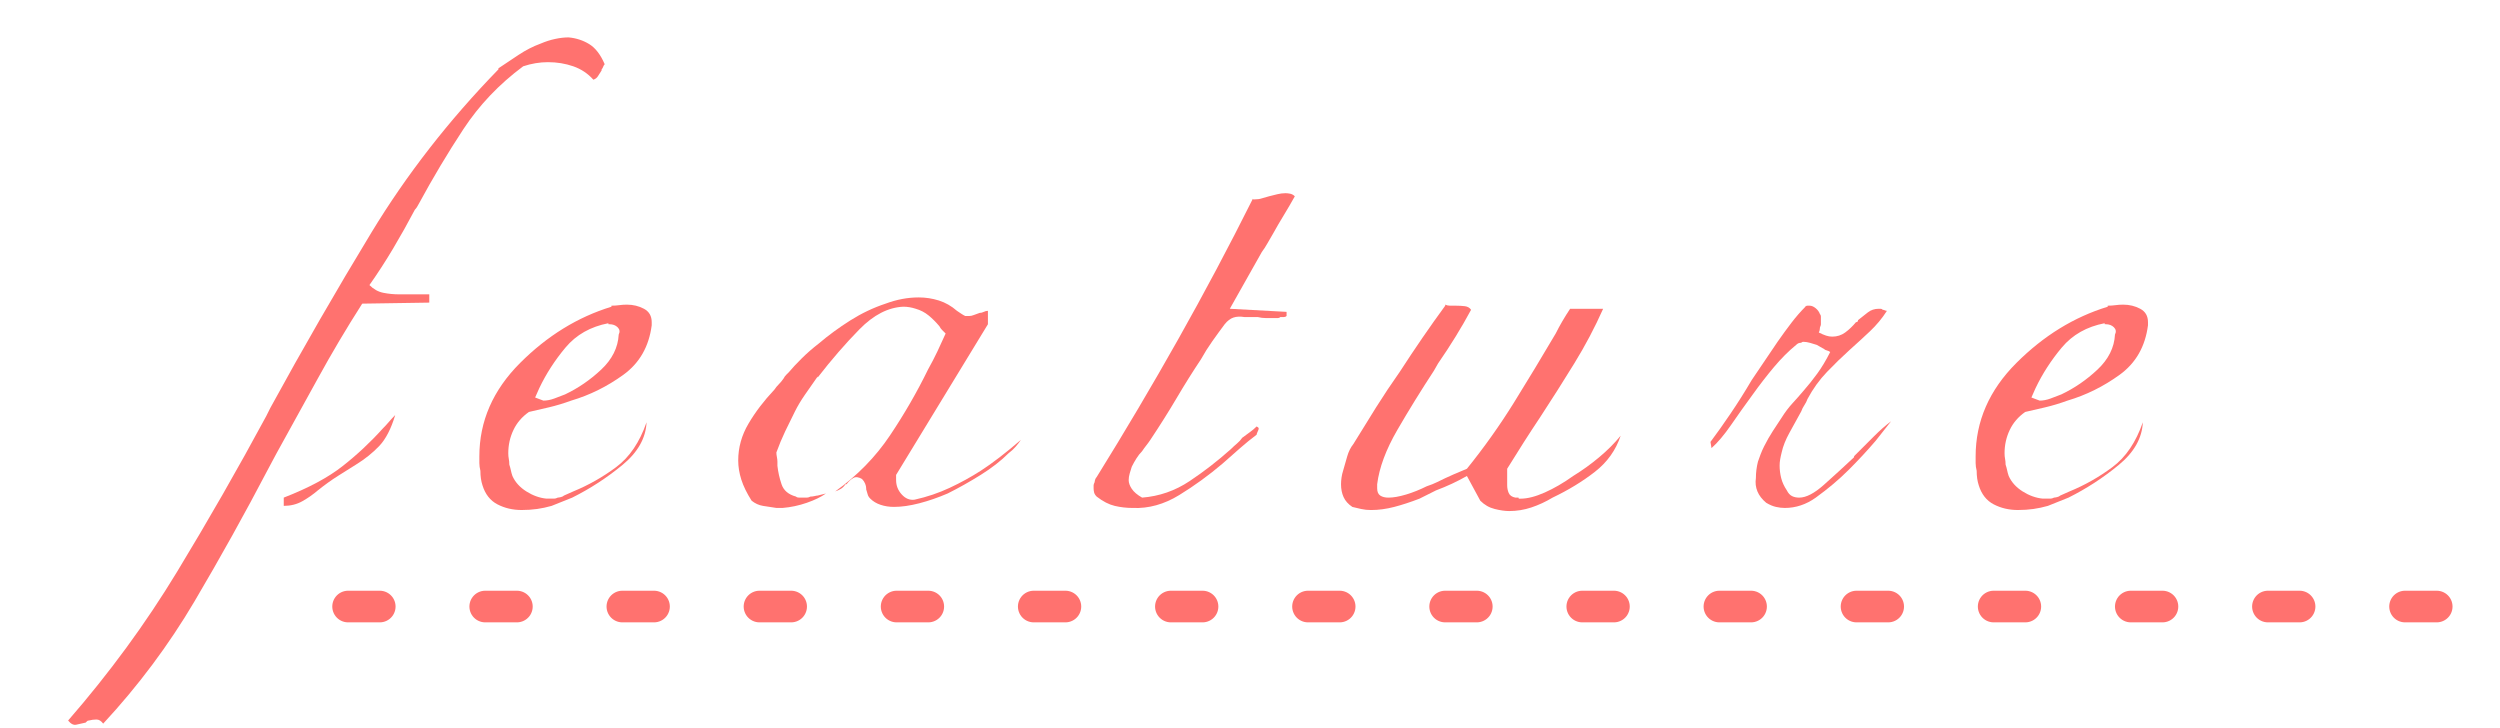 <?xml version="1.0" encoding="utf-8"?>
<!-- Generator: Adobe Illustrator 15.0.2, SVG Export Plug-In  -->
<!DOCTYPE svg PUBLIC "-//W3C//DTD SVG 1.1//EN" "http://www.w3.org/Graphics/SVG/1.1/DTD/svg11.dtd">
<svg version="1.1"
	 xmlns="http://www.w3.org/2000/svg" xmlns:xlink="http://www.w3.org/1999/xlink" xmlns:a="http://ns.adobe.com/AdobeSVGViewerExtensions/3.0/"
	 x="0px" y="0px" width="237px" height="69px" viewBox="0 0 237 69" overflow="visible" enable-background="new 0 0 237 69"
	 xml:space="preserve">
<defs>
</defs>
<path fill="#FF726F" d="M47.249,6.478c0.587-0.392,1.223-0.815,1.907-1.272c0.686-0.455,1.385-0.814,2.104-1.076
	c0.456-0.195,0.913-0.342,1.37-0.439c0.455-0.098,0.88-0.146,1.271-0.146c0.717,0.065,1.369,0.277,1.956,0.636
	s1.076,0.995,1.468,1.907c-0.065,0.066-0.114,0.146-0.146,0.244c-0.034,0.099-0.083,0.181-0.146,0.245v0.098
	c-0.132,0.196-0.245,0.376-0.343,0.538c-0.098,0.164-0.245,0.278-0.44,0.343c-0.522-0.587-1.158-1.011-1.907-1.272
	c-0.751-0.26-1.55-0.391-2.397-0.391c-0.391,0-0.782,0.033-1.174,0.098c-0.391,0.065-0.782,0.164-1.174,0.293
	c-2.283,1.697-4.175,3.686-5.674,5.968c-1.501,2.284-2.902,4.632-4.207,7.044c-0.065,0.131-0.131,0.244-0.195,0.342
	c-0.065,0.099-0.132,0.181-0.195,0.245c-0.653,1.239-1.338,2.462-2.055,3.669c-0.719,1.207-1.468,2.364-2.25,3.473
	c0.392,0.391,0.831,0.636,1.32,0.733s0.994,0.146,1.517,0.146c0.13,0,0.244,0,0.343,0c0.098,0,0.211,0,0.342,0
	c0.064,0,0.13,0,0.196,0c0.063,0,0.13,0,0.195,0c0.195,0,0.374,0,0.538,0c0.162,0,0.343,0,0.538,0c0.064,0,0.13,0,0.195,0
	c0.064,0,0.13,0,0.196,0c0.13,0,0.228,0,0.293,0v0.783l-6.358,0.098c-1.501,2.348-2.903,4.712-4.207,7.093
	c-1.306,2.381-2.609,4.744-3.913,7.092c-0.132,0.262-0.262,0.506-0.392,0.734c-0.131,0.229-0.261,0.474-0.391,0.733
	c-2.217,4.239-4.549,8.429-6.995,12.571c-2.445,4.141-5.331,8.005-8.657,11.592c-0.196-0.261-0.407-0.391-0.637-0.391
	c-0.228,0-0.472,0.032-0.733,0.098c-0.064,0-0.113,0.016-0.146,0.049c-0.032,0.032-0.081,0.081-0.146,0.146
	c-0.326,0.064-0.619,0.131-0.881,0.196c-0.26,0.063-0.521-0.065-0.782-0.392c3.913-4.5,7.354-9.195,10.32-14.087
	c2.969-4.892,5.789-9.815,8.462-14.772c0.064-0.13,0.13-0.26,0.196-0.391c0.063-0.131,0.13-0.261,0.195-0.392
	c3.064-5.608,6.261-11.153,9.587-16.631c3.326-5.479,7.337-10.63,12.033-15.457V6.478z M32.477,44.189
	c1.37-1.075,2.642-2.265,3.815-3.57c0.196-0.195,0.392-0.406,0.587-0.636c0.196-0.228,0.392-0.44,0.587-0.636
	c-0.391,1.306-0.896,2.283-1.516,2.935c-0.621,0.653-1.354,1.239-2.201,1.761c-0.523,0.327-1.093,0.686-1.712,1.076
	c-0.621,0.392-1.257,0.849-1.908,1.37c-0.457,0.392-0.946,0.733-1.467,1.026c-0.523,0.294-1.11,0.441-1.762,0.441v-0.783
	C29.249,46.262,31.107,45.266,32.477,44.189z"/>
<path fill="#FF726F" d="M57.97,28.978c0.26,0,0.504-0.015,0.733-0.049c0.228-0.032,0.473-0.049,0.733-0.049
	c0.587,0,1.125,0.132,1.614,0.392c0.489,0.262,0.733,0.685,0.733,1.271c0,0.066,0,0.115,0,0.146c0,0.034,0,0.083,0,0.146
	c-0.261,2.023-1.158,3.588-2.689,4.696c-1.533,1.11-3.18,1.925-4.94,2.446c-0.719,0.261-1.419,0.474-2.104,0.635
	c-0.685,0.164-1.32,0.311-1.907,0.441c-0.653,0.457-1.143,1.026-1.468,1.711c-0.327,0.686-0.489,1.419-0.489,2.201
	c0,0.196,0.016,0.377,0.049,0.539c0.032,0.163,0.049,0.342,0.049,0.537c0.064,0.196,0.113,0.377,0.146,0.538
	c0.032,0.164,0.081,0.343,0.147,0.538c0.26,0.587,0.7,1.076,1.32,1.468c0.619,0.392,1.255,0.62,1.908,0.685c0.063,0,0.13,0,0.195,0
	c0.064,0,0.13,0,0.195,0c0.13,0,0.245,0,0.343,0s0.211-0.032,0.342-0.098c0.064,0,0.162-0.016,0.294-0.049
	c0.13-0.032,0.228-0.081,0.293-0.146c0.131-0.064,0.277-0.131,0.44-0.196c0.162-0.063,0.309-0.13,0.44-0.195
	c1.434-0.587,2.788-1.353,4.06-2.299c1.272-0.944,2.233-2.363,2.887-4.256c-0.066,1.501-0.832,2.854-2.3,4.06
	c-1.467,1.208-3.049,2.235-4.744,3.082c-0.327,0.131-0.652,0.262-0.979,0.392c-0.327,0.131-0.652,0.261-0.979,0.392
	c-0.457,0.131-0.914,0.227-1.369,0.293c-0.457,0.064-0.946,0.098-1.468,0.098c-0.848,0-1.614-0.18-2.299-0.538
	c-0.685-0.357-1.157-0.962-1.418-1.81c-0.064-0.195-0.113-0.406-0.147-0.636c-0.032-0.228-0.049-0.473-0.049-0.733
	c-0.064-0.261-0.098-0.505-0.098-0.734c0-0.228,0-0.44,0-0.636c0-3.326,1.287-6.276,3.864-8.854
	c2.575-2.575,5.462-4.354,8.658-5.331V28.978z M57.676,30.641c-1.696,0.327-3.05,1.094-4.06,2.299
	c-1.012,1.208-1.844,2.495-2.495,3.864c-0.065,0.132-0.131,0.278-0.195,0.44c-0.065,0.164-0.132,0.311-0.195,0.44l0.782,0.294
	c0.325,0,0.668-0.064,1.027-0.196c0.357-0.13,0.7-0.26,1.027-0.392c1.238-0.587,2.38-1.369,3.424-2.348
	c1.042-0.979,1.598-2.086,1.663-3.326c0.13-0.26,0.098-0.489-0.098-0.685c-0.196-0.196-0.457-0.294-0.783-0.294h-0.098V30.641z"/>
<path fill="#FF726F" d="M77.515,35.691c-0.457,0.649-0.864,1.233-1.223,1.752c-0.359,0.52-0.669,1.037-0.929,1.557
	c-0.327,0.648-0.637,1.281-0.93,1.897c-0.294,0.618-0.571,1.282-0.832,1.995c0,0.13,0.016,0.275,0.05,0.438
	c0.031,0.161,0.049,0.309,0.049,0.438c0,0.064,0,0.131,0,0.195c0,0.065,0,0.129,0,0.193c0.063,0.584,0.195,1.168,0.391,1.752
	c0.196,0.584,0.651,0.974,1.37,1.168c0.064,0.065,0.162,0.098,0.293,0.098c0.13,0,0.26,0,0.392,0c0.13,0,0.244,0,0.343,0
	c0.098,0,0.211-0.032,0.342-0.098c0.13,0,0.26-0.016,0.392-0.049c0.13-0.032,0.228-0.049,0.293-0.049
	c0.261-0.064,0.521-0.131,0.783-0.196c-0.457,0.327-1.061,0.621-1.81,0.881c-0.751,0.261-1.517,0.425-2.299,0.489
	c-0.066,0-0.147,0-0.245,0s-0.212,0-0.343,0c-0.457-0.064-0.88-0.13-1.271-0.195c-0.392-0.064-0.75-0.229-1.076-0.49
	c-0.457-0.717-0.782-1.385-0.979-2.005c-0.195-0.619-0.293-1.223-0.293-1.81c0-1.23,0.327-2.397,0.979-3.499
	c0.651-1.103,1.467-2.173,2.445-3.209c0.13-0.194,0.276-0.372,0.44-0.534c0.162-0.162,0.309-0.34,0.44-0.535
	c0.063-0.129,0.146-0.242,0.244-0.34s0.179-0.179,0.245-0.243c0.325-0.388,0.733-0.827,1.223-1.312
	c0.489-0.486,1.027-0.956,1.614-1.409c0.912-0.777,1.907-1.506,2.983-2.188c1.076-0.681,2.201-1.216,3.375-1.604
	c0.521-0.194,1.043-0.34,1.565-0.438c0.521-0.098,1.042-0.146,1.565-0.146c0.651,0,1.287,0.098,1.907,0.293
	c0.619,0.196,1.189,0.523,1.712,0.979c0.196,0.132,0.343,0.229,0.44,0.294c0.098,0.065,0.211,0.131,0.343,0.195
	c0.063,0,0.13,0,0.195,0c0.064,0,0.13,0,0.195,0c0.13,0,0.277-0.032,0.44-0.098c0.162-0.064,0.343-0.13,0.538-0.196
	c0.13,0,0.26-0.031,0.392-0.098c0.13-0.064,0.26-0.098,0.392-0.098v1.271L84.95,45.021c0,0.066,0,0.115,0,0.146
	c0,0.034,0,0.083,0,0.147c0,0.065,0,0.131,0,0.195c0,0.522,0.179,0.979,0.538,1.37c0.357,0.391,0.766,0.555,1.223,0.488
	c1.174-0.26,2.282-0.636,3.326-1.125c1.043-0.488,2.021-1.027,2.935-1.613c1.108-0.718,2.38-1.695,3.815-2.936
	c-0.131,0.195-0.293,0.408-0.489,0.636c-0.195,0.229-0.425,0.44-0.685,0.636c-0.719,0.719-1.599,1.403-2.642,2.055
	c-1.044,0.652-2.088,1.24-3.13,1.761c-0.914,0.392-1.811,0.702-2.69,0.93c-0.881,0.229-1.68,0.343-2.396,0.343
	c-0.457,0-0.881-0.064-1.272-0.196c-0.391-0.13-0.718-0.325-0.979-0.587c-0.131-0.13-0.212-0.26-0.244-0.391
	c-0.033-0.131-0.082-0.294-0.146-0.49v-0.098c0-0.13-0.034-0.276-0.098-0.439c-0.066-0.162-0.164-0.309-0.294-0.44
	c-0.327-0.196-0.604-0.228-0.831-0.098c-0.229,0.131-0.44,0.327-0.637,0.587h-0.098c-0.131,0.195-0.278,0.342-0.44,0.439
	c-0.163,0.099-0.342,0.181-0.538,0.245c2.087-1.489,3.815-3.255,5.186-5.297c1.369-2.04,2.575-4.13,3.619-6.27
	c0.326-0.583,0.619-1.149,0.881-1.7c0.26-0.55,0.521-1.117,0.782-1.701c-0.131-0.13-0.244-0.244-0.342-0.342
	c-0.098-0.099-0.181-0.211-0.245-0.343c-0.327-0.392-0.669-0.733-1.027-1.027s-0.767-0.505-1.223-0.636
	c-0.195-0.064-0.391-0.113-0.587-0.146c-0.195-0.032-0.392-0.049-0.587-0.049c-1.436,0.065-2.821,0.779-4.157,2.141
	c-1.338,1.362-2.658,2.887-3.963,4.572V35.691z"/>
<path fill="#FF726F" d="M118.738,18.804c0,0.065,0.032,0.098,0.099,0.098h0.098c0.26,0,0.489-0.032,0.685-0.098
	c0.195-0.064,0.424-0.13,0.685-0.196c0.26-0.063,0.521-0.129,0.783-0.195c0.26-0.064,0.521-0.098,0.782-0.098
	c0.13,0,0.276,0.017,0.44,0.049c0.162,0.033,0.309,0.115,0.44,0.244c-0.327,0.588-0.67,1.175-1.027,1.762
	c-0.359,0.587-0.702,1.174-1.027,1.761c-0.195,0.327-0.376,0.636-0.538,0.929c-0.164,0.294-0.343,0.572-0.538,0.832
	c-0.522,0.914-1.027,1.81-1.517,2.69c-0.489,0.88-0.995,1.777-1.516,2.69l5.38,0.293v0.392c-0.065,0.065-0.146,0.098-0.244,0.098
	s-0.213,0-0.343,0c-0.065,0.065-0.146,0.098-0.244,0.098s-0.213,0-0.343,0c-0.262,0-0.522,0-0.782,0
	c-0.262,0-0.523-0.032-0.783-0.098c-0.195,0-0.408,0-0.636,0c-0.229,0-0.44,0-0.636,0c-0.392-0.063-0.733-0.049-1.027,0.049
	c-0.293,0.099-0.571,0.311-0.831,0.636c-0.392,0.523-0.783,1.062-1.174,1.614c-0.392,0.556-0.751,1.125-1.076,1.712
	c-0.783,1.174-1.551,2.397-2.3,3.669c-0.75,1.271-1.582,2.593-2.494,3.962c-0.132,0.195-0.262,0.376-0.392,0.538
	c-0.131,0.163-0.261,0.343-0.391,0.538c-0.196,0.195-0.376,0.425-0.538,0.685c-0.164,0.262-0.311,0.522-0.44,0.783
	c-0.065,0.195-0.132,0.408-0.196,0.636c-0.065,0.229-0.098,0.44-0.098,0.636c0,0.262,0.098,0.538,0.294,0.831
	c0.195,0.294,0.521,0.572,0.979,0.832c1.629-0.13,3.13-0.651,4.5-1.565c1.369-0.912,2.673-1.923,3.913-3.032
	c0.195-0.196,0.391-0.375,0.587-0.538c0.195-0.162,0.357-0.343,0.489-0.538c0.26-0.195,0.504-0.375,0.733-0.538
	c0.228-0.162,0.44-0.343,0.636-0.538c0.13,0.065,0.195,0.131,0.195,0.195c0,0.066-0.033,0.164-0.098,0.294
	c-0.065,0.131-0.098,0.229-0.098,0.293c-0.522,0.392-1.044,0.816-1.565,1.272c-0.522,0.457-1.076,0.945-1.663,1.467
	c-1.305,1.109-2.675,2.104-4.108,2.984c-1.436,0.88-2.902,1.287-4.402,1.223c-0.587,0-1.158-0.064-1.712-0.195
	s-1.125-0.424-1.712-0.881c-0.13-0.13-0.211-0.26-0.245-0.392c-0.031-0.13-0.049-0.26-0.049-0.392c0-0.13,0-0.228,0-0.293
	c0-0.064,0.034-0.162,0.098-0.294c0-0.063,0.018-0.146,0.05-0.244c0.033-0.098,0.082-0.179,0.146-0.245
	c2.673-4.304,5.249-8.657,7.729-13.06c2.478-4.402,4.825-8.819,7.043-13.256V18.804z"/>
<path fill="#FF726F" d="M137.012,28.88c0.13,0.065,0.277,0.098,0.44,0.098c0.162,0,0.343,0,0.538,0c0.326,0,0.619,0.017,0.881,0.049
	c0.26,0.034,0.455,0.147,0.587,0.343c-0.457,0.849-0.946,1.697-1.468,2.543c-0.522,0.849-1.076,1.697-1.663,2.544
	c-0.065,0.132-0.131,0.245-0.195,0.343c-0.066,0.098-0.132,0.212-0.196,0.342c-1.239,1.893-2.396,3.767-3.473,5.625
	c-1.076,1.859-1.712,3.571-1.907,5.137c0,0.065,0,0.131,0,0.195c0,0.065,0,0.132,0,0.195c0,0.327,0.098,0.555,0.293,0.686
	c0.196,0.131,0.456,0.195,0.783,0.195c0.455,0,1.01-0.098,1.663-0.293c0.65-0.196,1.304-0.456,1.956-0.783
	c0.196-0.064,0.375-0.13,0.538-0.195c0.162-0.064,0.309-0.13,0.44-0.196c0.521-0.26,1.042-0.504,1.565-0.733
	c0.521-0.228,0.944-0.406,1.271-0.538c1.63-2.021,3.113-4.108,4.451-6.261c1.336-2.152,2.656-4.337,3.962-6.555
	c0.196-0.392,0.407-0.783,0.636-1.174c0.229-0.392,0.473-0.783,0.734-1.174h3.13c-0.782,1.761-1.696,3.489-2.739,5.185
	c-1.044,1.696-2.12,3.392-3.228,5.087c-0.523,0.783-1.045,1.582-1.565,2.396c-0.523,0.816-1.044,1.648-1.565,2.495
	c0,0.065,0,0.146,0,0.245c0,0.098,0,0.212,0,0.342c0,0.066,0,0.146,0,0.244c0,0.099,0,0.181,0,0.245c0,0.065,0,0.146,0,0.245
	c0,0.098,0,0.18,0,0.244c0,0.262,0.049,0.506,0.146,0.733c0.098,0.229,0.309,0.376,0.636,0.44c0.064,0,0.113,0,0.147,0
	c0.031,0,0.081,0,0.146,0c0,0.065,0.016,0.098,0.049,0.098c0.032,0,0.081,0,0.146,0c0.651,0,1.419-0.195,2.299-0.587
	c0.881-0.392,1.776-0.912,2.69-1.565c0.847-0.521,1.663-1.107,2.446-1.761c0.782-0.651,1.467-1.336,2.054-2.054
	c-0.457,1.369-1.271,2.511-2.445,3.424c-1.174,0.914-2.512,1.729-4.011,2.445c-0.653,0.392-1.321,0.701-2.006,0.93
	c-0.685,0.228-1.387,0.342-2.104,0.342c-0.195,0-0.408-0.017-0.636-0.049c-0.229-0.033-0.474-0.082-0.733-0.146
	c-0.262-0.066-0.506-0.162-0.734-0.293s-0.439-0.294-0.636-0.49l-1.271-2.348c-0.457,0.262-0.93,0.506-1.418,0.734
	c-0.489,0.229-0.995,0.439-1.517,0.636c-0.262,0.131-0.523,0.261-0.783,0.392c-0.261,0.131-0.522,0.261-0.782,0.391
	c-0.849,0.327-1.647,0.587-2.396,0.783c-0.751,0.195-1.484,0.293-2.201,0.293c-0.327,0-0.636-0.033-0.93-0.098
	c-0.294-0.066-0.571-0.13-0.831-0.195c-0.392-0.26-0.668-0.57-0.832-0.93c-0.162-0.357-0.244-0.766-0.244-1.223
	c0-0.196,0.017-0.407,0.049-0.637c0.033-0.228,0.082-0.439,0.146-0.635c0.132-0.456,0.262-0.913,0.392-1.37
	c0.131-0.456,0.325-0.847,0.587-1.174c0.717-1.174,1.434-2.331,2.152-3.474c0.717-1.14,1.467-2.265,2.25-3.375
	c0.717-1.107,1.434-2.184,2.151-3.228c0.718-1.043,1.435-2.055,2.152-3.033V28.88z"/>
<path fill="#FF726F" d="M171.153,28.978c0,0.065,0.016,0.083,0.049,0.049c0.032-0.032,0.081-0.049,0.147-0.049
	c0.063,0,0.13,0,0.195,0c0.195,0,0.392,0.083,0.587,0.245c0.195,0.163,0.325,0.342,0.392,0.538c0.063,0.065,0.098,0.146,0.098,0.244
	s0,0.213,0,0.343c0,0.065,0,0.131,0,0.195c0,0.066,0,0.132,0,0.195c0,0.066-0.017,0.132-0.049,0.196
	c-0.034,0.065-0.049,0.132-0.049,0.195c0,0.132-0.034,0.262-0.099,0.392c0.261,0.131,0.489,0.229,0.686,0.293
	c0.195,0.066,0.391,0.098,0.587,0.098c0.455,0,0.863-0.129,1.223-0.391c0.357-0.26,0.7-0.587,1.027-0.979
	c0.064,0,0.113-0.016,0.146-0.049c0.032-0.032,0.049-0.081,0.049-0.146c0.326-0.26,0.636-0.505,0.93-0.734
	c0.293-0.228,0.636-0.342,1.027-0.342c0.063,0,0.13,0,0.195,0c0.064,0,0.13,0.033,0.195,0.098c0.064,0,0.13,0.017,0.196,0.049
	c0.063,0.033,0.13,0.049,0.195,0.049c-0.457,0.713-0.995,1.36-1.614,1.944c-0.62,0.584-1.256,1.167-1.907,1.749
	c-0.719,0.648-1.436,1.345-2.152,2.09c-0.719,0.745-1.338,1.604-1.858,2.575c-0.066,0.194-0.164,0.388-0.294,0.582
	c-0.132,0.196-0.229,0.39-0.294,0.583c-0.391,0.713-0.767,1.394-1.125,2.042c-0.358,0.647-0.604,1.263-0.733,1.847
	c-0.065,0.26-0.114,0.486-0.146,0.68c-0.034,0.194-0.049,0.389-0.049,0.582c0,0.392,0.049,0.783,0.146,1.175
	c0.098,0.391,0.276,0.782,0.538,1.174c0.13,0.261,0.294,0.44,0.489,0.538s0.423,0.146,0.685,0.146c0.651,0,1.434-0.406,2.348-1.223
	c0.913-0.814,1.859-1.679,2.837-2.593c0-0.063,0.016-0.113,0.05-0.146c0.031-0.032,0.081-0.081,0.146-0.147
	c0.587-0.586,1.157-1.156,1.712-1.711c0.554-0.554,1.091-1.027,1.614-1.419c-0.262,0.327-0.506,0.636-0.734,0.93
	c-0.229,0.293-0.474,0.604-0.733,0.929c-0.782,0.914-1.631,1.827-2.543,2.739c-0.914,0.914-1.957,1.795-3.131,2.642
	c-0.457,0.327-0.93,0.572-1.419,0.733c-0.488,0.164-0.995,0.245-1.516,0.245c-0.262,0-0.538-0.032-0.832-0.098
	c-0.293-0.064-0.604-0.196-0.929-0.392c-0.392-0.325-0.67-0.685-0.832-1.076c-0.163-0.392-0.213-0.814-0.146-1.271
	c0-0.259,0.015-0.517,0.049-0.776c0.032-0.259,0.081-0.518,0.146-0.777c0.064-0.193,0.146-0.42,0.245-0.68
	c0.098-0.259,0.211-0.517,0.342-0.776c0.26-0.517,0.538-1.003,0.832-1.456c0.293-0.452,0.569-0.874,0.831-1.264
	c0.326-0.517,0.668-0.971,1.027-1.359c0.357-0.388,0.7-0.775,1.027-1.164c0.455-0.517,0.896-1.067,1.32-1.65
	c0.424-0.583,0.832-1.264,1.223-2.04c-0.065-0.063-0.163-0.111-0.293-0.145c-0.132-0.032-0.229-0.081-0.294-0.146
	c-0.131-0.064-0.244-0.13-0.342-0.194c-0.098-0.063-0.213-0.13-0.343-0.194c-0.195-0.063-0.408-0.13-0.636-0.193
	c-0.229-0.064-0.44-0.098-0.636-0.098c-0.065,0-0.115,0.017-0.146,0.049c-0.034,0.033-0.083,0.049-0.147,0.049
	c-0.065,0-0.131,0.017-0.195,0.049c-0.065,0.033-0.132,0.082-0.195,0.146c-0.719,0.587-1.419,1.289-2.104,2.104
	c-0.685,0.816-1.354,1.68-2.006,2.592c-0.718,0.979-1.403,1.941-2.054,2.887c-0.653,0.945-1.272,1.68-1.859,2.201l-0.098-0.588
	c0.587-0.782,1.223-1.678,1.907-2.689c0.686-1.011,1.354-2.07,2.006-3.18c0.392-0.587,0.798-1.189,1.223-1.81
	c0.424-0.619,0.832-1.224,1.223-1.81c0.456-0.652,0.896-1.256,1.321-1.811c0.423-0.553,0.863-1.059,1.32-1.516V28.978z"/>
<path fill="#FF726F" d="M199.817,28.978c0.26,0,0.504-0.015,0.733-0.049c0.228-0.032,0.473-0.049,0.733-0.049
	c0.587,0,1.125,0.132,1.614,0.392c0.489,0.262,0.733,0.685,0.733,1.271c0,0.066,0,0.115,0,0.146c0,0.034,0,0.083,0,0.146
	c-0.261,2.023-1.158,3.588-2.689,4.696c-1.533,1.11-3.18,1.925-4.94,2.446c-0.719,0.261-1.419,0.474-2.104,0.635
	c-0.685,0.164-1.32,0.311-1.907,0.441c-0.653,0.457-1.143,1.026-1.468,1.711c-0.327,0.686-0.489,1.419-0.489,2.201
	c0,0.196,0.016,0.377,0.049,0.539c0.032,0.163,0.049,0.342,0.049,0.537c0.064,0.196,0.113,0.377,0.146,0.538
	c0.032,0.164,0.081,0.343,0.147,0.538c0.26,0.587,0.7,1.076,1.32,1.468c0.619,0.392,1.255,0.62,1.908,0.685c0.063,0,0.13,0,0.195,0
	c0.064,0,0.13,0,0.195,0c0.13,0,0.245,0,0.343,0s0.211-0.032,0.342-0.098c0.064,0,0.162-0.016,0.294-0.049
	c0.13-0.032,0.228-0.081,0.293-0.146c0.131-0.064,0.277-0.131,0.44-0.196c0.162-0.063,0.309-0.13,0.44-0.195
	c1.434-0.587,2.788-1.353,4.06-2.299c1.272-0.944,2.233-2.363,2.887-4.256c-0.066,1.501-0.832,2.854-2.3,4.06
	c-1.467,1.208-3.049,2.235-4.744,3.082c-0.327,0.131-0.652,0.262-0.979,0.392c-0.327,0.131-0.652,0.261-0.979,0.392
	c-0.457,0.131-0.914,0.227-1.369,0.293c-0.457,0.064-0.946,0.098-1.468,0.098c-0.848,0-1.614-0.18-2.299-0.538
	c-0.685-0.357-1.157-0.962-1.418-1.81c-0.064-0.195-0.113-0.406-0.147-0.636c-0.032-0.228-0.049-0.473-0.049-0.733
	c-0.064-0.261-0.098-0.505-0.098-0.734c0-0.228,0-0.44,0-0.636c0-3.326,1.287-6.276,3.864-8.854
	c2.575-2.575,5.462-4.354,8.658-5.331V28.978z M199.523,30.641c-1.696,0.327-3.05,1.094-4.06,2.299
	c-1.012,1.208-1.844,2.495-2.495,3.864c-0.065,0.132-0.131,0.278-0.195,0.44c-0.065,0.164-0.132,0.311-0.195,0.44l0.782,0.294
	c0.325,0,0.668-0.064,1.027-0.196c0.357-0.13,0.7-0.26,1.027-0.392c1.238-0.587,2.38-1.369,3.424-2.348
	c1.042-0.979,1.598-2.086,1.663-3.326c0.13-0.26,0.098-0.489-0.098-0.685c-0.196-0.196-0.457-0.294-0.783-0.294h-0.098V30.641z"/>
<line fill="none" stroke="#FF726F" stroke-width="3" stroke-linecap="round" stroke-linejoin="round" stroke-miterlimit="10" stroke-dasharray="3,10" x1="33" y1="57.5" x2="237" y2="57.5"/>
<rect fill="none" width="237" height="69"/>
</svg>
